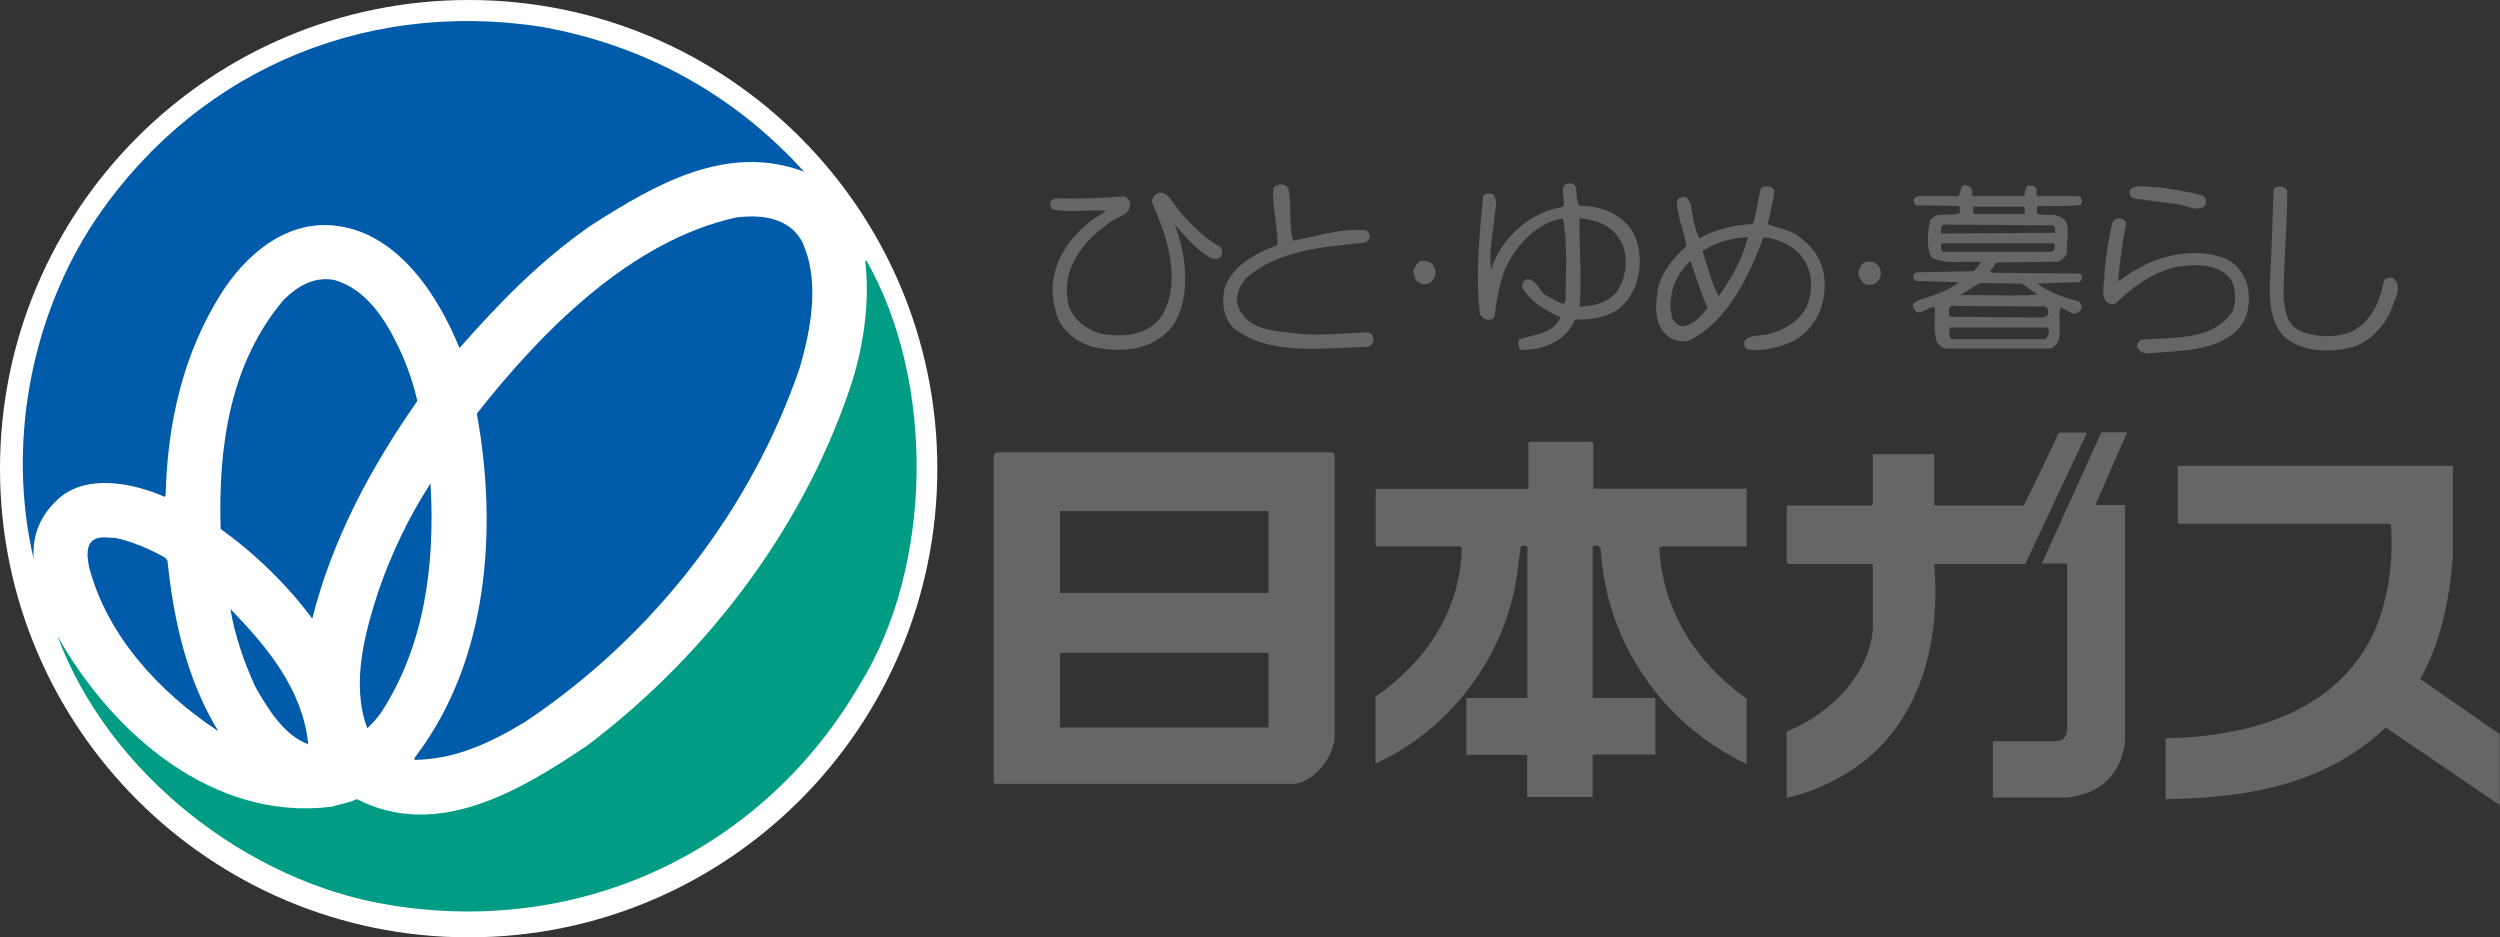<?xml version="1.0" encoding="UTF-8"?>
<svg id="_レイヤー_2" data-name="レイヤー 2" xmlns="http://www.w3.org/2000/svg" viewBox="0 0 94.95 35.6">
  <rect x="0" y="0" width="94.95" height="35.6" fill="#333333" stroke="none"/>
  <defs>
    <style>
      .cls-1 {
        fill: #646764;
      }

      .cls-1, .cls-2, .cls-3, .cls-4 {
        stroke-width: 0px;
      }

      .cls-2 {
        fill: #009c84;
      }

      .cls-3 {
        fill: #fff;
      }

      .cls-4 {
        fill: #005bab;
      }
    </style>
  </defs>
  <g id="_レイヤー_3" data-name="レイヤー 3">
    <g>
      <path class="cls-3" d="m17.8,35.6c9.83,0,17.8-7.97,17.8-17.8,0-9.83-7.97-17.8-17.8-17.8S0,7.97,0,17.8C0,27.63,7.97,35.6,17.8,35.6Z"/>
      <path class="cls-4" d="m30.54,6.52c-2.96-1.11-5.71.52-8.06,2.02-1.9,1.3-3.5,2.94-5.03,4.68-.77-1.92-2.28-4.3-4.58-4.63-1.92-.3-3.52,1.04-4.49,2.59-1.41,2.25-2.02,4.84-2.09,7.63l-.03.06c-1.2-.52-2.98-.9-4.06.09-.66.61-.99,1.36-.92,2.28-1.01-4.32-.12-8.95,2.09-12.5C7.11,2.87,13.62-.06,20.58,1.02c3.78.68,7.21,2.47,9.96,5.5Z"/>
      <path class="cls-4" d="m30.45,9.15c.71,1.48.35,3.38-.09,4.86-1.81,5.26-5.45,10.08-10.39,13.39-1.29.78-2.63,1.44-4.23,1.46-.02-.09.09-.17.14-.26,2.61-3.52,3.05-8.39,2.23-12.89,2.49-3.17,5.88-6.58,9.85-7.45.94-.12,1.99,0,2.49.89Z"/>
      <path class="cls-2" d="m32.92,9.92c2.61,4.61,2.52,11.58-.26,16.07-3.66,6.3-10.55,9.57-17.81,8.39-5.43-.85-10.74-5.01-12.67-10.23,2.07,3.69,5.9,7.05,10.41,6.49.32-.1.66-.14.96-.29,3.08,1.58,6.25-.35,8.76-2.04,4.75-3.59,8.39-8.58,10.1-13.96.4-1.36.63-2.92.45-4.44h.05Z"/>
      <path class="cls-4" d="m15.15,13.21c.31.66.54,1.32.7,2.02-1.79,2.56-3.24,5.28-3.99,8.27-.94-1.28-2.17-2.47-3.48-3.41-.1-3.19.38-6.34,2.41-8.72.52-.51,1.14-.87,1.89-.74,1.22.33,1.97,1.52,2.47,2.58Z"/>
      <path class="cls-4" d="m14.45,27.1c-.14.19-.3.37-.5.56-.63-1.69-.09-3.64.43-5.23.49-1.42,1.15-2.8,1.97-4.07.19,3.17-.26,6.25-1.9,8.74Z"/>
      <path class="cls-4" d="m6.29,21.2l.07.09c.24,2.32.75,4.54,1.93,6.48-2.28-1.5-4.25-3.68-4.91-6.25-.05-.28-.12-.68.07-.92.24-.28.63-.17.94-.17.68.15,1.31.43,1.9.76Z"/>
      <path class="cls-4" d="m11.72,28.27c-.94-.33-1.57-1.39-2.03-2.2-.42-.92-.77-1.93-.94-2.94,1.44,1.48,2.75,3.08,2.96,5.15Z"/>
      <g>
        <path class="cls-1" d="m59.99,7.84c-.14-.21-.09-.49-.14-.75-.07-.12-.18-.14-.32-.12-.38.16-.02.57-.17.89-1.25.18-2.37,1.2-2.73,2.39-.09-.68.07-1.34.13-2.02.02-.28.14-.58-.03-.83-.12-.09-.33-.07-.4.05-.14,1.49-.3,2.99-.12,4.5l.17.16c.11.05.31.07.38-.09.07-.61.19-1.18.37-1.72.37-.9,1.22-1.86,2.23-2,.19.99.1,2.09.1,3.12l-.07.12c-.24-.05-.42-.21-.64-.3-.3-.16-.37-.64-.77-.64-.14.07-.21.24-.14.37.33.52.9.85,1.43,1.08-.28.66-1.03.63-1.59.86-.02.14-.02.29.09.38.82,0,1.71-.31,2.04-1.15.64,0,1.29-.07,1.76-.49.71-.63.87-1.76.55-2.63-.35-.82-1.25-1.22-2.12-1.2Zm1.56,2.99c-.28.64-.94.78-1.56.82.1-1.08-.02-2.31,0-3.36.59.05,1.18.23,1.51.78.33.46.3,1.27.05,1.76Z"/>
        <path class="cls-1" d="m77.38,10.77c.49-.02,1.15-.05,1.6-.05l.07-.1c.04-.07.02-.19-.05-.23l-3.29-.03-.14-.07c.12-.07.17-.26.29-.32l2.3-.03c.14-.04.28-.17.35-.33-.07-.55.28-1.27-.42-1.43-.23-.05-.52.02-.73-.07.02-.1-.02-.21.04-.28.54-.02,1.11.02,1.62-.05.09-.1.05-.28-.05-.33h-1.55c-.12-.03-.05-.16-.07-.21,0-.17-.17-.21-.31-.19-.19.07-.07.28-.19.4h-1.88c-.12-.03-.04-.14-.07-.21,0-.14-.15-.19-.26-.21-.23,0-.14.29-.26.42h-1.53l-.14.07c-.05.1-.02.21.07.28l1.59.02c.12.05.04.16.07.26-.33.18-.91-.1-1.15.32-.07.42-.14,1.01.07,1.38.51.28,1.22.12,1.83.17l.05.02-.27.33-2.18.04-.1.07c-.05.1-.02.22.07.26l1.64.05c-.42.33-.94.49-1.46.66-.12.05-.32.09-.28.28.18.47.56-.04.82,0,.03.47-.07.96.1,1.36.09.1.2.22.35.22h3.95c.58-.24.23-1.03.38-1.56.14.05.25.12.37.19.12.07.28.04.38-.08.1-.12.04-.26-.07-.35-.56-.14-1.13-.33-1.6-.7Zm-2.43-2.92h1.91c.07.05.02.17.05.24l-.07.04h-1.86c-.07-.07-.04-.21-.03-.29Zm-1.2.73l.1-.05,4.11.03c.12.05.09.16.09.28l-4.3.03c-.07-.07-.02-.19,0-.28Zm.05.99c-.09-.06-.09-.23-.07-.33h4.27c.07.07.04.19.02.26l-.11.06h-4.12Zm1.39,1.18l1.6.02.59.42c-.99.07-1.88,0-2.94.02l.75-.46Zm-1.03.87l3.5.02c.07.04.12.04.12.14.07.19-.08.28-.24.28l-3.5-.03c-.02-.14-.07-.4.12-.42Zm3.6,1.17l-.07.09h-3.55c-.16-.07-.11-.3-.09-.44h3.71c.1.07.04.26,0,.35Z"/>
        <path class="cls-1" d="m68.26,8.93c-.35-.22-.77-.26-1.12-.42.09-.42.21-.84.25-1.27-.09-.22-.4-.19-.52-.07l-.26,1.27-.07.07c-.72.04-1.41.21-2,.54-.19-.4-.26-.87-.33-1.32l-.16-.24c-.15-.04-.29,0-.36.15,0,.58.28,1.12.36,1.71-.52.47-.9.94-1.07,1.56-.11.64-.18,1.36.33,1.83.22.19.54.28.85.19,1.49-.75,2.25-2.44,2.82-3.92.47.05.87.21,1.25.52.54.47.68,1.27.45,1.93-.16.61-.82,1.04-1.41,1.2-.31.12-.71.02-.97.24-.09.09-.07.29.05.36.61.11,1.27-.07,1.81-.33.84-.5,1.22-1.41,1.13-2.38-.07-.66-.44-1.22-1.03-1.6Zm-4.32,3.46c-.19,0-.35-.15-.42-.29-.22-.8.07-1.62.68-2.19.21.59.4,1.2.65,1.79-.23.31-.54.62-.91.69Zm1.34-1.13c-.28-.51-.43-1.15-.62-1.72.52-.36,1.11-.49,1.72-.54-.17.8-.61,1.55-1.11,2.26Z"/>
        <path class="cls-1" d="m81.05,7.54l1.6.21c.38.02.73.31,1.08.09.07-.14.09-.28-.05-.4-.54-.16-1.15-.26-1.74-.33-.35.02-.73-.14-1.02.07-.07.12-.04.3.12.35Z"/>
        <path class="cls-1" d="m90.92,10.57c-.12-.04-.31-.04-.38.1-.14.73-.42,1.45-1.11,1.86-.59.33-1.5.3-2.11.02-.47-.23-.52-.75-.59-1.19,0-1.39.14-2.73.14-4.09-.04-.21-.42-.26-.52-.07-.04,1.15-.07,2.35-.14,3.5-.02.78.03,1.54.52,2.07.68.61,1.77.64,2.63.41.64-.19,1.2-.8,1.46-1.41.1-.38.45-.82.1-1.18Z"/>
        <path class="cls-1" d="m84.53,9.82c-1.39-.52-2.94-.02-4.04.85l-.04-.05c.07-.73.16-1.43.3-2.14-.05-.22-.42-.26-.52-.03-.14.61-.25,1.25-.3,1.9.02.38-.17.83.09,1.13.09.07.26.1.36.02.65-.64,1.41-1.17,2.28-1.36.73-.12,1.6-.14,2.06.47.21.31.21.82.08,1.2-.73,1.13-2.17.99-3.43,1.09-.12,0-.19.14-.21.26.07.16.21.26.39.26,1.18-.1,2.57-.05,3.43-.89.4-.42.49-1.01.4-1.59-.09-.45-.4-.92-.84-1.11Z"/>
        <path class="cls-1" d="m70.7,10.06c-.06.12-.14.23-.11.4.07.14.14.29.28.35.14.02.33.02.44-.12.1-.12.16-.28.1-.47-.1-.28-.5-.4-.71-.16Z"/>
        <path class="cls-1" d="m51.98,12.62c-.92.02-1.86.16-2.78.04-.82-.09-1.85-.12-2.18-1.04-.12-.4.07-.75.28-1.03,1.22-1.1,2.91-1.2,4.56-1.38l.12-.09c.09-.12.02-.29-.08-.37-.96-.1-1.87.23-2.79.39-.17-.63-.05-1.33-.17-1.96-.12-.24-.44-.22-.58-.03-.05.68.16,1.38.16,2.12l-.05.06c-.8.29-1.69.78-1.97,1.65-.11.54-.02,1.1.35,1.48,1.34,1.06,3.36.76,5.1.71.12-.02.24-.16.21-.31-.02-.12-.07-.19-.18-.23Z"/>
        <path class="cls-1" d="m44.57,7.71c-.14-.19-.33-.5-.63-.35-.12.07-.19.19-.19.31.55,1.25,1.13,2.91.43,4.23-.49.85-1.51.93-2.37.77-.54-.14-1.13-.58-1.25-1.19-.24-1.22.52-2.26,1.48-2.95.28-.3.92-.3.89-.84-.05-.09-.12-.22-.26-.23-.85.07-1.71.1-2.61.07l-.16.12c-.03.09,0,.23.07.3.66.14,1.36,0,2.04.05-.19.17-.42.26-.61.42-1.06.83-1.71,2.07-1.3,3.41.16.78,1.01,1.35,1.76,1.41,1,.14,2-.02,2.66-.84.75-1.06.54-2.75.09-3.88.4.45.85,1.01,1.41,1.29.12.04.26.04.36-.07.07-.12.04-.31-.07-.38-.66-.38-1.29-1.03-1.74-1.64Z"/>
        <path class="cls-1" d="m53.97,9.91c-.16.07-.25.23-.3.4.07.14.05.33.21.42.14.1.38.08.49-.04.14-.12.19-.33.12-.49-.05-.23-.31-.33-.52-.28Z"/>
      </g>
      <g>
        <path class="cls-1" d="m79.25,16.43h-1.05c-.45.94-.87,1.85-1.34,2.77h-3.34c-.07,0-.06-.06-.06-.06v-1.89h-2.33v1.88c-.01.06-.05.07-.05.07h-3.22v2.08s0,.12.08.14h3.12s.07-.01.07.06v2.41c-.14,1.77-1.68,3.27-3.27,3.89v2.52c.61-.14,1.21-.35,1.75-.64,3.03-1.5,4.12-4.75,3.86-8.13,0,0-.02-.14.07-.11h3.38l2.34-4.98Z"/>
        <path class="cls-1" d="m78.58,30.29h-2.89v-2.14h2.42c.44-.02.4-.5.4-.5v-6.25h-.96l2.26-4.98h.98l-1.21,2.76h1.13v8.85s.03,1.98-2.13,2.25Z"/>
        <path class="cls-1" d="m82.25,30.33v-2.29c3.17-.06,6.44-.97,7.89-3.97.54-1.24.77-2.59.67-4.09,0-.1-.11-.09-.11-.09h-7.96c-.05-.03-.03-.11-.03-.11v-2.09h10.45v3.49c-.14,1.65-.46,3.22-1.24,4.61l3.02,2.09v2.69l-.13-.08-4.2-2.86c-2.26,2.14-5.21,2.68-8.3,2.72h-.07Z"/>
        <path class="cls-1" d="m60.8,20.89c.21,3.5,2.33,6.61,5.54,8.13v-2.48c-1.95-1.39-3.18-3.37-3.32-5.69,0-.12.2-.1.2-.1h3.12v-2.19h-5.83v-1.64c.02-.19-.13-.14-.13-.14h-2.33v1.79h-5.8v2.18h3.16s.11-.02.11.13c-.09,2.34-1.35,4.24-3.28,5.58v2.54c2.97-1.34,5.11-4.34,5.42-7.52l.08-.6c0-.09.04-.13.04-.13.29-.08.23.1.23.1v5.66h-2.32v2.16h2.31v1.6h2.49v-1.61h2.38v-2.15h-2.38v-5.72s0-.11.2-.06c0,0,.12.07.09.14Z"/>
        <path class="cls-1" d="m37.74,17.35v12.35s0,.07.11.07h11.36c.76-.16,1.37-.94,1.48-1.72v-10.75c0-.14-.14-.12-.14-.12h-12.64c-.19-.01-.16.17-.16.17Zm10.44,5.17h-7.92v-3.11h7.92v3.11Zm0,5.11h-7.92v-2.84h7.92v2.84Z"/>
      </g>
    </g>
  </g>
</svg>